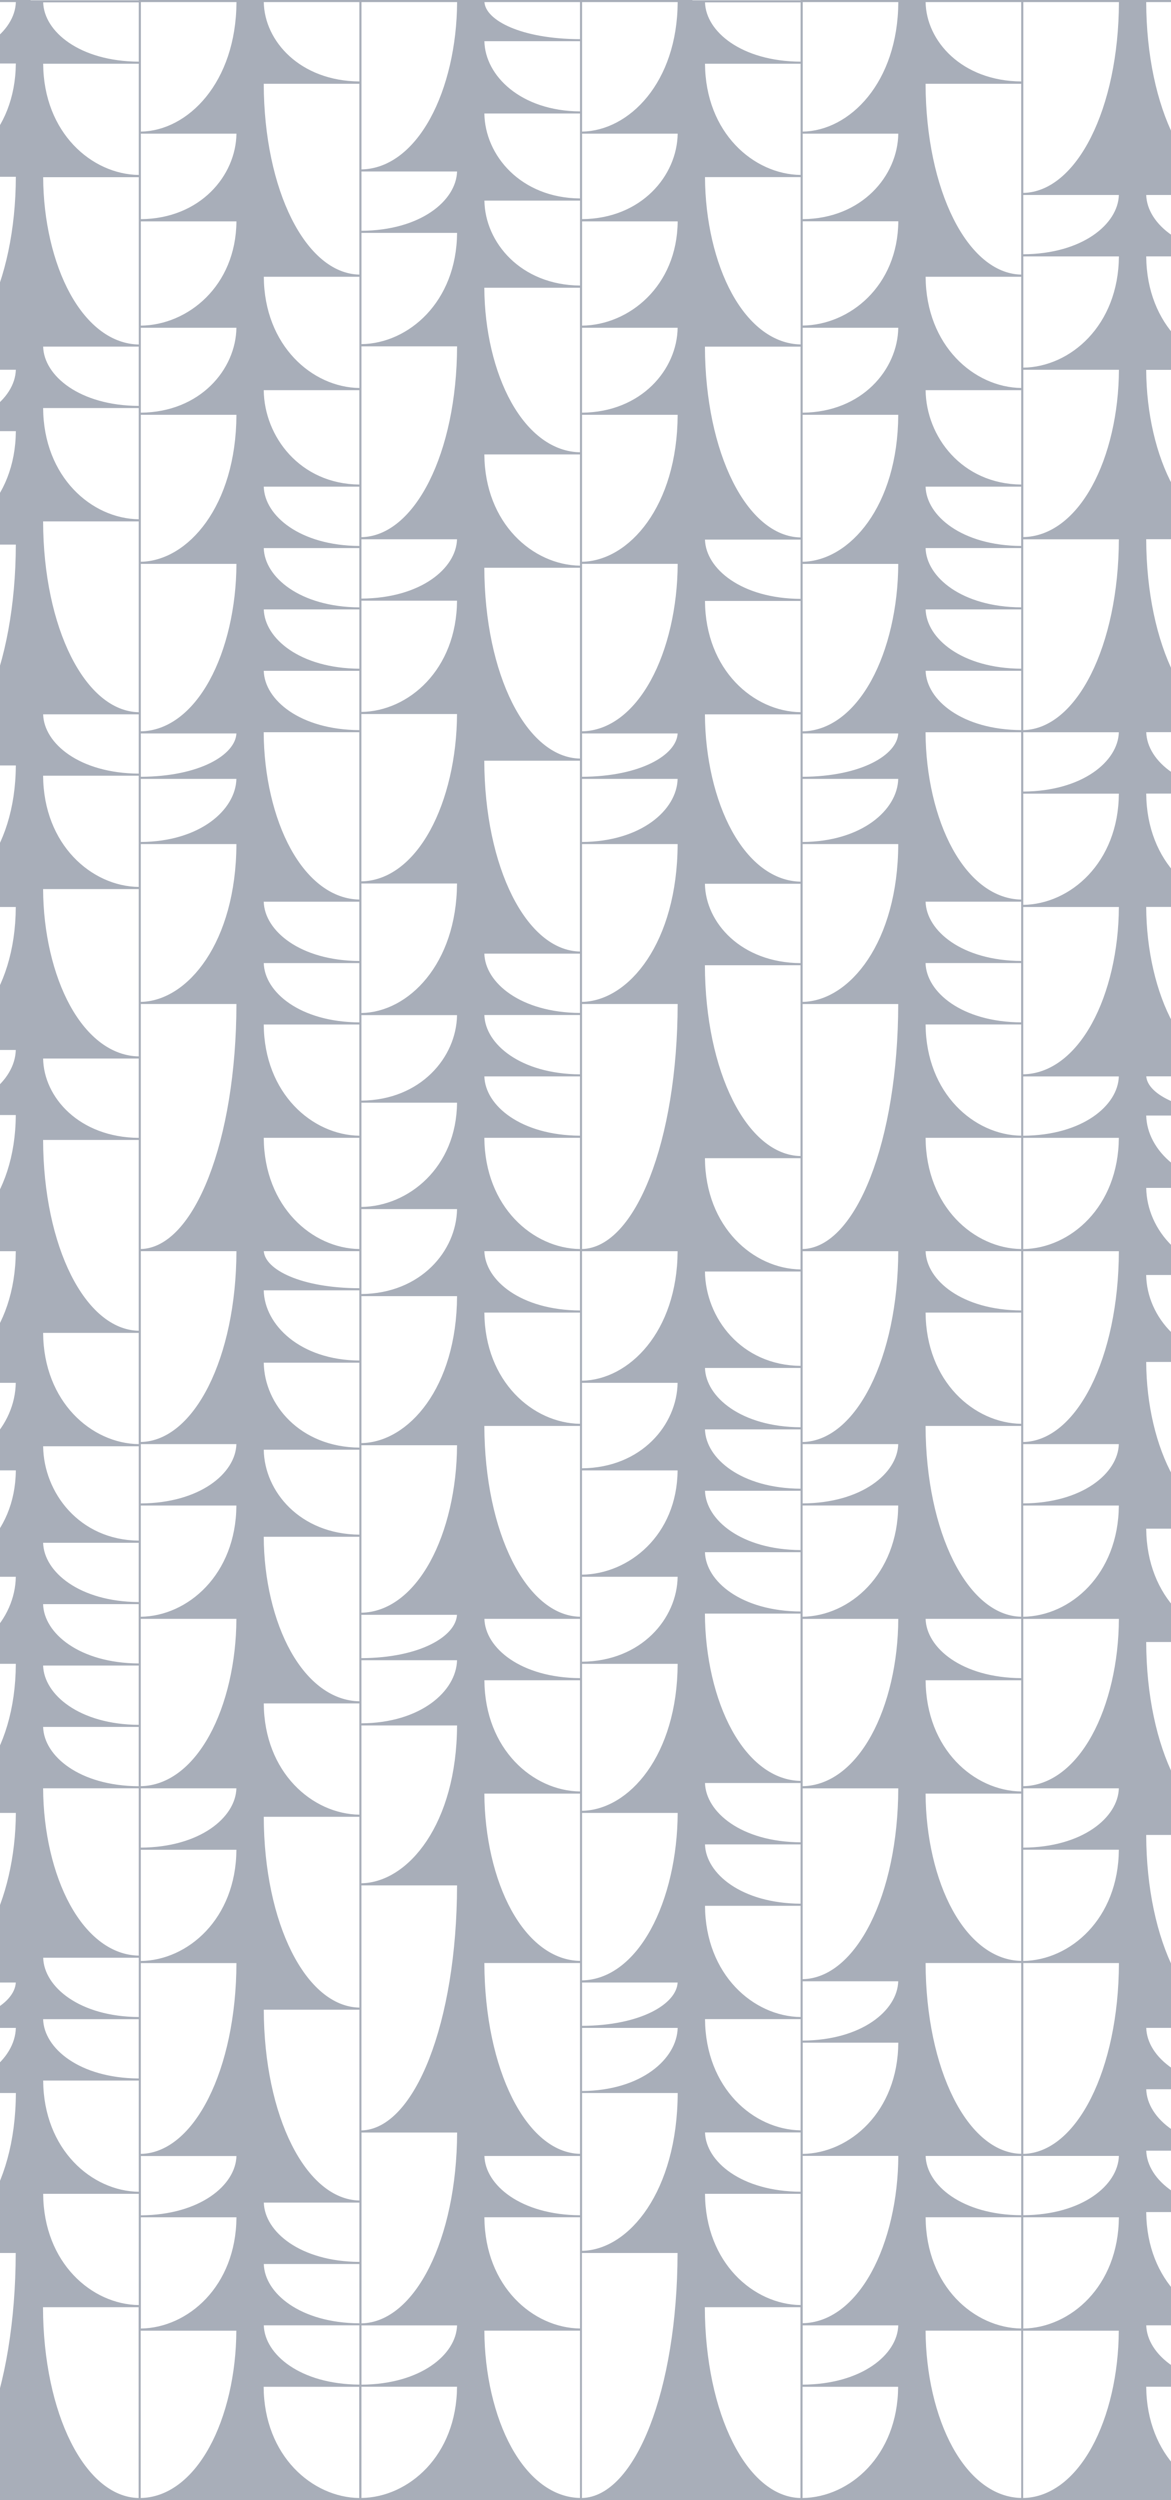 <svg width="750" height="1600" viewBox="0 0 750 1600" fill="none" xmlns="http://www.w3.org/2000/svg">
<path d="M875.418 0H512.781V0.175H443.475V0H88.904V0.175H19.598V0H-335V1600H938V0H875.418ZM936.658 25.056C899.025 24.922 876.29 13.039 875.458 1.329H936.658V25.056ZM936.658 71.329C898.69 71.06 875.887 48.475 875.431 26.399H936.658V71.329ZM936.658 127.028C898.623 126.706 875.807 99.366 875.431 72.672H936.658V127.028ZM936.658 182.74C898.623 182.418 875.807 155.079 875.431 128.384H936.658V182.74ZM936.658 289.398C919.68 289.102 904.099 277.796 892.704 257.439C881.806 237.969 875.525 211.274 875.418 184.096H936.658V289.398ZM936.658 361.949C906.581 361.559 875.74 335.012 875.431 290.767H936.658V361.949ZM936.658 485.418C902.367 484.733 875.592 431.398 875.418 363.305H936.658V485.418ZM936.658 608.888C902.367 608.203 875.592 554.867 875.418 486.774H936.658V608.888ZM936.658 648.177C898.757 647.949 875.968 628.895 875.445 610.23H936.658V648.177ZM936.658 687.468C898.757 687.239 875.968 668.185 875.445 649.52H936.658V687.468ZM936.658 726.758C898.757 726.529 875.968 707.475 875.445 688.81H936.658V726.758ZM936.658 799.295C906.581 798.906 875.74 772.359 875.431 728.114H936.658V799.295ZM936.658 922.764C902.367 922.08 875.592 868.744 875.418 800.651H936.658V922.764ZM936.658 962.054C898.757 961.826 875.968 942.772 875.445 924.107H936.658V962.054ZM936.658 1034.59C906.581 1034.2 875.74 1007.66 875.431 963.411H936.658V1034.59ZM936.658 1143.02C919.694 1142.73 904.099 1131.23 892.704 1110.54C881.806 1090.75 875.525 1063.58 875.418 1035.95H936.658V1143.02ZM936.658 1182.33C898.757 1182.1 875.968 1163.04 875.445 1144.38H936.658V1182.33ZM936.658 1254.86C906.581 1254.47 875.74 1227.93 875.431 1183.68H936.658V1254.86ZM936.658 1378.33C902.367 1377.65 875.592 1324.31 875.418 1256.22H936.658V1378.33ZM936.658 1417.62C898.757 1417.39 875.968 1398.34 875.445 1379.68H936.658V1417.62ZM936.658 1490.16C906.581 1489.77 875.74 1463.22 875.431 1418.98H936.658V1490.16ZM936.658 1598.59C919.694 1598.29 904.099 1586.8 892.704 1566.11C881.806 1546.32 875.525 1519.15 875.418 1491.52H936.658V1598.59ZM795.361 1598.59C765.285 1598.2 734.443 1571.65 734.134 1527.41H795.361V1598.59ZM654.064 1598.59C637.1 1598.29 621.505 1586.8 610.11 1566.11C599.212 1546.32 592.931 1519.15 592.824 1491.52H654.064V1598.59ZM371.471 1598.59C354.506 1598.29 338.911 1586.8 327.517 1566.11C316.619 1546.32 310.338 1519.15 310.23 1491.52H371.471V1598.59ZM-52.42 1598.59C-69.384 1598.29 -84.979 1586.8 -96.374 1566.11C-107.272 1546.32 -113.553 1519.15 -113.66 1491.52H-52.42V1598.59ZM-193.717 1598.59C-223.793 1598.2 -254.635 1571.65 -254.943 1527.41H-193.717V1598.59ZM-192.374 123.429V113.13H-131.134C-131.309 181.223 -158.097 234.558 -192.374 235.243V123.429ZM371.471 71.289C333.503 71.02 310.7 48.434 310.244 26.359H371.471V71.289ZM795.361 1512.8V1526.05C757.46 1525.82 734.671 1506.77 734.148 1488.11H795.361V1512.79V1512.8ZM654.064 1490.15C623.988 1489.76 593.146 1463.21 592.838 1418.97H654.064V1490.15ZM371.471 1441.78V1490.15C341.394 1489.76 310.552 1463.21 310.244 1418.97H371.471V1441.78ZM-52.42 1441.78V1490.15C-82.496 1489.76 -113.338 1463.21 -113.647 1418.97H-52.42V1441.78ZM-193.717 1512.8V1526.05C-231.618 1525.82 -254.407 1506.77 -254.93 1488.11H-193.717V1512.79V1512.8ZM230.174 1526.05C192.273 1525.82 169.484 1506.77 168.96 1488.11H230.174V1526.05ZM-193.703 235.283C-223.78 234.894 -254.621 208.347 -254.93 164.102H-193.703V235.283ZM655.406 175.784V164.102H716.633C716.325 208.361 685.47 234.894 655.406 235.283V175.784ZM654.064 1417.66C616.163 1417.43 593.374 1398.38 592.851 1379.72H654.064V1417.66ZM512.767 1379.72V1402.62C474.866 1402.4 452.078 1383.34 451.554 1364.68H512.767V1379.7V1379.72ZM795.361 1471.21V1486.82C765.285 1486.43 734.443 1459.88 734.134 1415.64H795.361V1471.23V1471.21ZM371.471 1339.47V1378.37C337.18 1377.69 310.405 1324.35 310.23 1256.26H371.471V1339.47ZM371.471 1417.68C333.57 1417.45 310.781 1398.39 310.257 1379.73H371.471V1417.68ZM230.174 1486.83C192.273 1486.6 169.484 1467.55 168.96 1448.88H230.174V1486.83ZM-52.42 1339.47V1378.37C-86.711 1377.69 -113.486 1324.35 -113.66 1256.26H-52.42V1339.47ZM-52.42 1417.68C-90.321 1417.45 -113.11 1398.39 -113.633 1379.73H-52.42V1417.68ZM-193.717 1471.23V1486.82C-210.681 1486.52 -226.276 1475.03 -237.671 1454.33C-248.568 1434.54 -254.849 1407.38 -254.957 1379.74H-193.717V1471.24V1471.23ZM655.406 248.322V236.64H716.647C716.553 264.274 710.272 291.439 699.36 311.232C687.966 331.924 672.384 343.418 655.406 343.714V248.322ZM796.703 1469.84V1379.72H857.943C857.702 1435.75 826.82 1469.36 796.703 1469.84ZM654.064 1378.36C619.774 1377.67 592.999 1324.34 592.824 1256.25H654.064V1378.36ZM-192.361 343.754V275.93H-131.134C-131.443 320.188 -162.298 346.721 -192.361 347.111V343.74V343.754ZM512.781 1307.18V1363.33C482.704 1362.94 451.863 1336.4 451.554 1292.15H512.781V1307.18ZM230.187 1364.69V1408.24C195.896 1407.55 169.121 1354.22 168.947 1286.12H230.187V1364.7V1364.69ZM230.187 1447.53C192.286 1447.3 169.497 1428.24 168.974 1409.58H230.187V1447.53ZM-51.078 275.93H10.149C9.84 320.188 -21.015 346.721 -51.078 347.111V275.93ZM795.361 383.03V467.196C761.07 466.512 734.295 413.176 734.121 345.083H795.361V383.03ZM795.361 506.5C757.46 506.272 734.671 487.217 734.148 468.553H795.361V506.5ZM795.361 579.037C765.285 578.648 734.443 552.101 734.134 507.856H795.361V579.037ZM795.361 618.341V687.468C778.397 687.172 762.802 675.678 751.407 654.985C740.509 635.193 734.228 608.028 734.121 580.394H795.361V618.341ZM795.361 690.878V712.551C757.729 712.417 734.993 700.533 734.161 688.824H795.361V690.865V690.878ZM795.361 758.837C757.393 758.568 734.591 735.982 734.134 713.907H795.361V758.837ZM795.361 799.335V814.549C757.326 814.227 734.51 786.888 734.134 760.193H795.361V799.335ZM795.361 912.505V976.906C778.383 976.61 762.802 965.304 751.407 944.947C740.509 925.477 734.228 898.782 734.121 871.604H795.361V912.505ZM795.361 1034.65V1049.47C765.285 1049.08 734.443 1022.53 734.134 978.289H795.361V1034.66V1034.65ZM795.361 1073.94V1172.94C761.07 1172.25 734.295 1118.92 734.121 1050.83H795.361V1073.94ZM795.361 1287.84V1296.41C761.07 1295.72 734.295 1242.39 734.121 1174.3H795.361V1287.84ZM795.361 1335.71C757.46 1335.48 734.671 1316.43 734.148 1297.76H795.361V1335.71ZM795.361 1375C757.46 1374.77 734.671 1355.72 734.148 1337.05H795.361V1375ZM795.361 1378.4V1414.29C757.46 1414.06 734.671 1395.01 734.148 1376.34H795.361V1378.39V1378.4ZM371.471 1254.9C354.506 1254.61 338.911 1243.11 327.517 1222.42C316.619 1202.63 310.338 1175.46 310.23 1147.83H371.471V1254.9ZM-52.42 1254.9C-82.496 1254.51 -113.338 1227.97 -113.647 1183.72H-52.42V1254.9ZM-192.374 1305.85V1289.17H-131.148C-131.403 1344.61 -162.285 1377.88 -192.374 1378.36V1305.84V1305.85ZM-192.374 1143.09V1075.26H-131.148C-131.456 1119.52 -162.311 1146.06 -192.374 1146.45V1143.08V1143.09ZM-192.374 962.108V912.519H-131.134C-131.309 980.612 -158.097 1033.95 -192.374 1034.63V962.108ZM-192.374 383.057V348.494H-131.134C-131.228 376.129 -137.509 403.293 -148.421 423.086C-159.815 443.778 -175.397 455.272 -192.374 455.568V383.057ZM654.064 1254.9C637.1 1254.61 621.505 1243.11 610.11 1222.42C599.212 1202.63 592.931 1175.46 592.824 1147.83H654.064V1254.9ZM-52.42 1160.17V1182.38C-90.321 1182.15 -113.11 1163.1 -113.633 1144.43H-52.42V1160.17ZM512.767 1267.91V1290.82C482.691 1290.43 451.849 1263.89 451.541 1219.64H512.767V1267.93V1267.91ZM230.174 1206.55V1284.79C195.883 1284.11 169.108 1230.77 168.934 1162.68H230.174V1206.56V1206.55ZM88.877 1256.27V1290.82C50.976 1290.59 28.187 1271.54 27.664 1252.88H88.877V1256.26V1256.27ZM654.064 427.947C616.163 427.719 593.374 408.664 592.851 390H654.064V427.947ZM654.064 467.237C616.163 467.008 593.374 447.954 592.851 429.29H654.064V467.237ZM371.471 1146.47C341.394 1146.08 310.552 1119.54 310.244 1075.29H371.471V1146.47ZM654.064 1146.47C623.988 1146.08 593.146 1119.54 592.838 1075.29H654.064V1146.47ZM371.471 1064.76V1073.94C333.57 1073.71 310.781 1054.65 310.257 1035.99H371.471V1064.75V1064.76ZM-52.42 1064.76V1143.08C-69.384 1142.78 -84.979 1131.29 -96.374 1110.59C-107.272 1090.8 -113.553 1063.64 -113.66 1036H-52.42V1064.76ZM372.799 360.848H434.04C433.946 388.509 427.665 415.687 416.753 435.507C405.359 456.212 389.777 467.72 372.799 468.016V360.848ZM512.754 455.769C482.677 455.38 451.836 428.833 451.527 384.588H512.754V455.769ZM512.754 1144.45V1179C474.853 1178.77 452.064 1159.71 451.541 1141.05H512.754V1144.43V1144.45ZM512.754 1218.29C474.853 1218.06 452.064 1199 451.541 1180.34H512.754V1218.29ZM230.16 1104.19V1161.31C200.084 1160.92 169.242 1134.37 168.934 1090.13H230.16V1104.19ZM88.864 1183.74V1251.52C71.899 1251.22 56.304 1239.73 44.91 1219.04C34.012 1199.24 27.731 1172.08 27.623 1144.45H88.864V1183.74ZM-51.091 489.863H10.136C9.881 545.306 -21.001 578.567 -51.091 579.051V489.863ZM230.16 427.947C192.259 427.719 169.47 408.664 168.947 390H230.16V427.947ZM654.051 1073.94C616.15 1073.71 593.361 1054.65 592.838 1035.99H654.051V1073.94ZM371.457 1009.07V1034.65C337.166 1033.96 310.391 980.625 310.217 912.532H371.457V1009.08V1009.07ZM372.799 469.385H434.013C433.288 483.055 410.539 496.939 372.799 497.114V469.385ZM230.16 1062.48V1088.76C213.183 1088.46 197.601 1077.16 186.206 1056.82C175.309 1037.34 169.028 1010.65 168.92 983.472H230.16V1062.49V1062.48ZM-51.091 962.122V940.986H10.136C9.8 982.465 -21.028 1007.35 -51.091 1007.71V962.108V962.122ZM90.206 469.385H151.419C150.694 483.055 127.946 496.939 90.206 497.114V469.385ZM654.051 687.521V726.798C623.974 726.408 593.133 699.861 592.824 655.617H654.051V687.535V687.521ZM654.051 799.335C623.974 798.946 593.133 772.399 592.824 728.154H654.051V799.335ZM654.051 838.639C616.15 838.41 593.361 819.356 592.838 800.691H654.051V838.639ZM654.051 911.176C623.974 910.787 593.133 884.24 592.824 839.995H654.051V911.176ZM654.051 922.832V1034.65C619.76 1033.96 592.985 980.625 592.811 912.532H654.051V922.832ZM371.457 911.176C341.381 910.787 310.539 884.24 310.23 839.995H371.457V911.176ZM512.754 963.464V991.985C474.853 991.757 452.064 972.703 451.541 954.038H512.754V963.464ZM230.16 982.116C192.125 981.793 169.309 954.454 168.934 927.76H230.16V982.116ZM514.083 962.122V924.174H575.296C574.759 942.839 551.97 961.893 514.083 962.122ZM230.16 924.886V926.417C192.125 926.094 169.309 898.755 168.934 872.061H230.16V924.886ZM88.864 963.464V985.943C50.801 985.593 27.972 955.193 27.637 925.557H88.864V963.464ZM372.786 642.524H434.026C433.892 729.953 407.09 798.462 372.786 799.335V642.524ZM512.741 874.102C474.679 873.753 451.849 843.352 451.514 813.716H512.741V874.102ZM512.741 913.392C474.84 913.163 452.051 894.109 451.527 875.445H512.741V913.392ZM90.192 642.524H151.433C151.298 729.953 124.496 798.462 90.192 799.335V642.524ZM371.444 799.335C341.367 798.946 310.526 772.399 310.217 728.154H371.444V799.335ZM230.147 829.454V870.691C192.179 870.422 169.376 847.837 168.92 825.761H230.147V829.454ZM88.85 924.161V924.188C58.774 923.798 27.932 897.251 27.623 853.007H88.85V924.161ZM371.444 726.798C333.543 726.57 310.754 707.515 310.23 688.851H371.444V726.798ZM88.85 729.524V851.637C54.559 850.952 27.784 797.616 27.61 729.524H88.85ZM231.489 705.676H292.716C292.38 747.155 261.552 772.036 231.489 772.399V705.676ZM230.147 772.426V799.335C200.07 798.946 169.229 772.399 168.92 728.154H230.147V772.426ZM230.147 824.419C192.514 824.284 169.779 812.401 168.947 800.691H230.147V824.419ZM90.192 851.677V800.705H151.433C151.258 868.798 124.47 922.133 90.192 922.818V851.677ZM231.489 825.775V773.782H292.716C292.34 800.463 269.524 827.802 231.489 828.125V825.775ZM371.444 687.535C333.543 687.306 310.754 668.252 310.23 649.587H371.444V687.535ZM230.147 704.36V726.811C200.07 726.422 169.229 699.875 168.92 655.63H230.147V704.36ZM88.85 728.194C50.842 727.899 28.026 702.359 27.623 677.41H88.85V728.194ZM231.489 704.346V649.641H292.716C292.34 676.497 269.524 704.024 231.489 704.346ZM90.192 924.228V924.188H151.406C150.869 942.853 128.08 961.907 90.192 962.135V924.241V924.228ZM231.489 872.061V829.481H292.729C292.488 887.946 261.606 923.02 231.489 923.53V872.061ZM310.23 800.705H371.444V838.652C333.543 838.424 310.754 819.37 310.23 800.705ZM512.741 914.761V952.709C474.84 952.48 452.051 933.426 451.527 914.761H512.741ZM230.147 648.312V654.287C192.246 654.059 169.457 635.005 168.934 616.34H230.147V648.312ZM88.85 641.208V676.054C71.886 675.758 56.291 664.264 44.896 643.572C33.998 623.779 27.717 596.614 27.61 568.98H88.85V641.208ZM372.772 838.666V800.718H433.999C433.731 852.241 402.862 883.139 372.772 883.595V838.666ZM514.069 922.832V800.718H575.31C575.135 868.811 548.347 922.147 514.069 922.832ZM371.43 641.208V648.245C333.529 648.016 310.74 628.962 310.217 610.297H371.43V641.195V641.208ZM230.134 614.997C192.233 614.769 169.444 595.715 168.92 577.05H230.134V614.997ZM90.179 538.834V498.47H151.406C150.909 518.316 128.107 538.593 90.179 538.834ZM90.179 540.177H151.419C151.204 602.966 120.296 640.618 90.179 641.168V540.177ZM512.727 799.376V812.387C482.651 811.998 451.809 785.451 451.5 741.206H512.727V799.389V799.376ZM372.772 538.834V498.47H433.999C433.503 518.316 410.7 538.593 372.772 538.834ZM372.772 540.177H434.013C433.798 602.966 402.889 640.618 372.772 641.168V540.177ZM231.476 648.285V565.408H292.703C292.434 616.931 261.566 647.828 231.476 648.285ZM-51.118 671.931H10.109C9.612 691.738 -13.19 711.987 -51.118 712.215V671.931ZM-51.118 726.838V713.571H10.109C9.854 766.907 -21.028 798.892 -51.118 799.362V726.838ZM-51.118 800.718H10.109C9.84 852.241 -21.028 883.139 -51.118 883.595V800.718ZM88.837 987.312V1025.26C50.936 1025.03 28.147 1005.98 27.623 987.312H88.837ZM90.179 1025.26V963.478H151.406C151.097 1007.74 120.242 1034.27 90.179 1034.66V1025.26ZM231.476 982.142V924.899H292.716C292.622 952.561 286.341 979.739 275.43 999.558C264.035 1020.26 248.453 1031.77 231.476 1032.07V982.142ZM512.727 993.341V1031.29C474.826 1031.06 452.037 1012.01 451.514 993.341H512.727ZM230.134 564.065V575.68C213.169 575.385 197.574 563.891 186.18 543.198C175.282 523.406 169.001 496.241 168.893 468.606H230.134V564.065ZM88.837 497.127V567.61C58.76 567.221 27.919 540.674 27.61 496.429H88.837V497.127ZM-52.46 688.878V726.825C-90.361 726.596 -113.15 707.542 -113.673 688.878H-52.46ZM231.462 1033.42H292.676C291.951 1047.09 269.202 1060.98 231.462 1061.15V1033.42ZM372.759 911.203V884.951H433.986C433.61 911.807 410.794 939.334 372.759 939.657V911.216V911.203ZM514.056 1031.29V963.464H575.283C574.974 1007.72 544.119 1034.26 514.056 1034.65V1031.28V1031.29ZM575.296 642.538C575.162 729.967 548.36 798.476 514.056 799.349V642.538H575.296ZM512.714 641.195V739.836C478.423 739.151 451.648 685.816 451.474 617.723H512.714V641.208V641.195ZM371.417 497.127V608.941C337.126 608.256 310.351 554.921 310.177 486.828H371.417V497.127ZM-51.131 670.562V580.434H10.109C9.867 636.468 -21.015 670.078 -51.131 670.562ZM-52.474 580.434V687.508C-69.438 687.212 -85.033 675.718 -96.427 655.026C-107.325 635.233 -113.606 608.068 -113.714 580.434H-52.474ZM-52.474 728.167V799.349C-82.55 798.959 -113.392 772.412 -113.7 728.167H-52.474ZM-52.474 800.705V922.818C-86.764 922.133 -113.539 868.798 -113.714 800.705H-52.474ZM-51.131 922.845V884.951H10.095C9.72 911.807 -13.096 939.334 -51.131 939.657V922.858V922.845ZM88.823 1026.59V1064.54C50.922 1064.31 28.133 1045.25 27.61 1026.59H88.823ZM90.165 1103.83V1036H151.406C151.312 1063.64 145.031 1090.8 134.119 1110.59C122.725 1131.29 107.143 1142.78 90.165 1143.08V1103.81V1103.83ZM372.759 941H433.986C433.65 982.478 402.822 1007.36 372.759 1007.72V941ZM654.011 654.274C616.11 654.046 593.321 634.991 592.797 616.327H654.011V654.274ZM512.714 616.367C474.705 616.071 451.89 590.532 451.487 565.583H512.714V616.367ZM275.416 531.556C264.022 552.249 248.44 563.743 231.462 564.038V456.964H292.703C292.609 484.599 286.328 511.764 275.416 531.556ZM88.837 1065.88V1103.83C50.936 1103.6 28.147 1084.54 27.623 1065.88H88.837ZM88.837 1105.17V1143.12C50.936 1142.89 28.147 1123.83 27.623 1105.17H88.837ZM512.727 1032.63V1139.71C495.763 1139.41 480.168 1127.92 468.773 1107.22C457.875 1087.43 451.594 1060.27 451.487 1032.63H512.727ZM655.366 1034.66V963.478H716.593C716.284 1007.74 685.429 1034.27 655.366 1034.66ZM655.366 962.122V924.174H716.58C716.043 942.839 693.254 961.893 655.366 962.122ZM655.366 922.832V800.718H716.606C716.432 868.811 689.643 922.147 655.366 922.832ZM655.366 799.362V728.181H716.593C716.284 772.439 685.429 798.973 655.366 799.362ZM655.366 726.825V688.878H716.58C716.043 707.542 693.254 726.596 655.366 726.825ZM716.606 580.434C716.512 608.068 710.231 635.233 699.32 655.026C687.926 675.718 672.344 687.212 655.366 687.508V580.434H716.606ZM575.296 498.47C574.8 518.316 551.997 538.593 514.069 538.834V498.47H575.296ZM514.069 540.177H575.31C575.095 602.966 544.186 640.618 514.069 641.168V540.177ZM230.147 455.622V467.25C192.246 467.022 169.457 447.968 168.934 429.303H230.147V455.608V455.622ZM88.85 468.069V495.086C50.949 494.858 28.16 475.804 27.637 457.139H88.85V468.056V468.069ZM-52.447 579.078C-82.523 578.688 -113.365 552.141 -113.673 507.896H-52.447V579.078ZM-52.447 924.188V962.135C-90.348 961.907 -113.137 942.853 -113.66 924.188H-52.447ZM-52.447 963.478V1034.66C-82.523 1034.27 -113.365 1007.72 -113.673 963.478H-52.447ZM90.192 1144.46H151.406C150.869 1163.12 128.08 1182.18 90.192 1182.41V1144.46ZM231.489 1090.14V1062.49H292.716C292.219 1082.34 269.417 1102.62 231.489 1102.86V1090.14ZM514.083 1139.73V1036.02H575.323C575.229 1063.65 568.948 1090.81 558.037 1110.61C546.642 1131.3 531.06 1142.79 514.083 1143.09V1139.73ZM655.38 1073.96V1036.02H716.62C716.526 1063.65 710.245 1090.81 699.333 1110.61C687.939 1131.3 672.357 1142.79 655.38 1143.09V1073.96ZM654.037 579.091V614.984C616.136 614.755 593.347 595.701 592.824 577.037H654.037V579.091ZM514.083 497.114V469.385H575.296C574.571 483.055 551.823 496.939 514.083 497.114ZM371.444 468.056V485.458C337.153 484.774 310.378 431.438 310.204 363.345H371.444V468.056ZM134.146 435.52C122.752 456.226 107.17 467.734 90.192 468.029V360.861H151.433C151.339 388.522 145.058 415.701 134.146 435.52ZM-51.105 1036.02V1009.09H10.122C9.747 1035.77 -13.069 1063.11 -51.105 1063.43V1036.02ZM372.786 1036.02V1009.09H434.013C433.637 1035.77 410.821 1063.11 372.786 1063.43V1036.02ZM716.606 507.896C716.298 552.155 685.443 578.688 655.38 579.078V507.896H716.606ZM512.741 468.069V564.226C495.776 563.931 480.181 552.437 468.787 531.744C457.889 511.952 451.608 484.787 451.5 457.152H512.741V468.069ZM231.489 455.608V384.427H292.716C292.407 428.685 261.552 455.219 231.489 455.608ZM88.85 359.532V455.796C54.559 455.111 27.784 401.776 27.61 333.683H88.85V359.545V359.532ZM654.037 506.567V575.694C637.073 575.398 621.478 563.904 610.083 543.212C599.186 523.419 592.905 496.254 592.797 468.62H654.037V506.567ZM230.147 383.098V388.697C192.246 388.469 169.457 369.415 168.934 350.75H230.147V383.098ZM-52.447 488.56V506.567C-90.348 506.339 -113.137 487.285 -113.66 468.62H-52.447V488.56ZM90.192 1251.59V1183.78H151.419C151.11 1228.03 120.255 1254.57 90.192 1254.96V1251.59ZM231.489 1162.71V1104.23H292.729C292.515 1167 261.606 1204.67 231.489 1205.22V1162.71ZM514.083 1218.34V1144.49H575.323C575.149 1212.58 548.36 1265.91 514.083 1266.6V1218.34ZM655.38 1146.53V1144.47H716.593C716.056 1163.14 693.267 1182.19 655.38 1182.42V1146.53ZM716.593 468.62C716.056 487.285 693.267 506.339 655.38 506.567V468.62H716.593ZM575.31 360.874C575.216 388.536 568.935 415.714 558.023 435.534C546.629 456.239 531.047 467.747 514.069 468.042V360.874H575.31ZM512.741 359.532V383.259C474.84 383.03 452.051 363.976 451.527 345.312H512.741V359.532ZM371.444 359.532V362.002C341.367 361.613 310.526 335.066 310.217 290.821H371.444V359.532ZM90.192 359.505V265.456H151.433C151.191 323.921 120.309 358.995 90.192 359.505ZM-51.105 348.521H10.136C9.988 426.591 -16.8 487.741 -51.105 488.533V348.521ZM-51.105 1144.46V1064.78H10.136C9.894 1123.24 -20.988 1158.32 -51.105 1158.83V1144.46ZM372.786 1146.51V1064.79H434.026C433.785 1123.26 402.903 1158.33 372.786 1158.84V1146.51ZM654.037 388.684C616.136 388.455 593.347 369.401 592.824 350.736H654.037V388.684ZM372.786 265.456H434.026C433.785 323.921 402.903 358.995 372.786 359.505V265.456ZM231.489 383.071V345.124H292.703C292.166 363.788 269.377 382.842 231.489 383.071ZM88.85 264.113V332.313C58.774 331.924 27.932 305.377 27.623 261.132H88.85V264.113ZM-131.161 456.964C-131.336 525.057 -158.124 578.393 -192.401 579.078V456.964H-131.161ZM-131.161 619.724C-131.47 663.982 -162.325 690.516 -192.388 690.905V619.724H-131.161ZM-131.161 692.261C-131.255 719.896 -137.536 747.061 -148.447 766.853C-159.842 787.546 -175.424 799.04 -192.401 799.335V692.261H-131.161ZM-131.175 800.705C-131.711 819.37 -154.5 838.424 -192.388 838.652V800.705H-131.175ZM-131.175 839.995C-131.483 884.253 -162.338 910.787 -192.401 911.176V839.995H-131.175ZM27.623 1292.19H88.837V1330.14C50.936 1329.91 28.147 1310.86 27.623 1292.19ZM655.366 1183.75H716.593C716.284 1228.01 685.429 1254.54 655.366 1254.93V1183.75ZM655.366 467.25V345.137H716.606C716.432 413.23 689.643 466.565 655.366 467.25ZM575.31 265.456C575.068 323.921 544.186 358.995 514.069 359.505V265.456H575.31ZM372.786 264.1V209.757H434.013C433.637 236.438 410.821 263.777 372.786 264.1ZM230.147 343.794V349.394C192.246 349.165 169.457 330.111 168.934 311.446H230.147V343.794ZM88.85 259.776C50.949 259.548 28.16 240.493 27.637 221.829H88.85V259.776ZM-52.447 347.178V467.25C-86.737 466.565 -113.512 413.23 -113.687 345.137H-52.447V347.191V347.178ZM-131.188 580.434C-131.725 599.099 -154.514 618.153 -192.401 618.381V580.434H-131.188ZM-131.188 1036.02C-131.725 1054.68 -154.514 1073.73 -192.401 1073.96V1036.02H-131.188ZM-192.401 1266.6V1147.84H-131.161C-131.309 1225.91 -158.097 1287.06 -192.401 1287.86V1266.6ZM90.192 1330.15V1256.3H151.433C151.258 1324.39 124.47 1377.73 90.192 1378.41V1330.15ZM231.489 1286.16V1206.58H292.729C292.595 1294.01 265.793 1362.51 231.489 1363.39V1286.16ZM514.083 1290.86V1267.94H575.296C574.759 1286.61 551.97 1305.66 514.083 1305.89V1290.88V1290.86ZM795.334 838.666V870.302C757.299 869.979 734.483 842.64 734.107 815.946H795.334V838.666ZM654.037 343.794V349.394C616.136 349.165 593.347 330.111 592.824 311.446H654.037V343.794ZM512.741 264.113V343.955C478.45 343.271 451.675 289.935 451.5 221.842H512.741V264.113ZM371.444 208.414V289.438C354.466 289.143 338.884 277.836 327.49 257.48C316.592 238.009 310.311 211.315 310.204 184.137H371.444V208.414ZM230.147 310.09C192.085 309.741 169.256 279.34 168.92 249.705H230.147V310.09ZM90.192 209.757H151.419C151.043 236.438 128.228 263.777 90.192 264.1V209.757ZM-193.73 455.608C-223.807 455.219 -254.648 428.672 -254.957 384.427H-193.73V455.608ZM-193.73 456.964V579.078C-228.021 578.393 -254.796 525.057 -254.97 456.964H-193.73ZM-193.73 619.724V690.905C-223.807 690.516 -254.648 663.969 -254.957 619.724H-193.73ZM-193.73 692.261V799.335C-210.694 799.04 -226.289 787.546 -237.684 766.853C-248.582 747.061 -254.863 719.896 -254.97 692.261H-193.73ZM-193.73 800.705V922.818C-228.021 922.133 -254.796 868.798 -254.97 800.705H-193.73ZM-193.73 1144.46V1266.57C-228.021 1265.89 -254.796 1212.55 -254.97 1144.46H-193.73ZM-51.091 1254.96V1160.2H10.149C10.055 1187.86 3.774 1215.04 -7.137 1234.86C-18.532 1255.56 -34.114 1267.07 -51.091 1267.36V1254.96ZM10.122 1268.73C9.398 1282.4 -13.351 1296.29 -51.091 1296.46V1268.73H10.122ZM372.799 1254.96V1160.2H434.04C433.946 1187.86 427.665 1215.04 416.753 1234.86C405.359 1255.56 389.777 1267.07 372.799 1267.36V1254.96ZM434.013 1268.73C433.288 1282.4 410.539 1296.29 372.799 1296.46V1268.73H434.013ZM796.69 911.19V840.008H857.917C857.608 884.267 826.753 910.8 796.69 911.19ZM796.69 455.608V384.427H857.917C857.608 428.685 826.753 455.219 796.69 455.608ZM514.096 209.757H575.323C574.947 236.438 552.131 263.777 514.096 264.1V209.757ZM231.503 221.654H292.743C292.568 289.747 265.78 343.083 231.503 343.767V221.654ZM90.206 208.401V141.678H151.433C151.097 183.156 120.269 208.038 90.206 208.401ZM-193.717 345.124V383.071C-231.618 382.842 -254.407 363.788 -254.93 345.124H-193.717ZM-193.717 580.434V618.381C-231.618 618.153 -254.407 599.099 -254.93 580.434H-193.717ZM-193.717 924.188V962.135C-231.618 961.907 -254.407 942.853 -254.93 924.188H-193.717ZM-193.717 963.478V1034.66C-223.793 1034.27 -254.635 1007.72 -254.943 963.478H-193.717ZM-193.717 1036.02V1143.09C-210.681 1142.79 -226.276 1131.3 -237.671 1110.61C-248.568 1090.81 -254.849 1063.65 -254.957 1036.02H-193.717ZM-193.717 1267.93V1305.88C-231.618 1305.65 -254.407 1286.59 -254.93 1267.93H-193.717ZM-193.717 1307.22V1378.4C-223.793 1378.01 -254.635 1351.46 -254.943 1307.22H-193.717ZM-192.374 1379.76H-131.134C-131.376 1435.79 -162.258 1469.4 -192.374 1469.88V1379.76ZM-51.078 1297.79H10.149C9.653 1317.64 -13.15 1337.91 -51.078 1338.16V1297.79ZM27.65 1331.47H88.877V1402.65C58.8 1402.26 27.959 1375.71 27.65 1331.47ZM372.813 1297.79H434.04C433.543 1317.64 410.741 1337.91 372.813 1338.16V1297.79ZM655.406 1256.29H716.647C716.472 1324.38 689.684 1377.71 655.406 1378.4V1256.29ZM796.703 1378.4V1289.21H857.93C857.675 1344.66 826.793 1377.92 796.703 1378.4ZM796.703 1287.86V1147.84H857.943C857.796 1225.91 831.007 1287.06 796.703 1287.86ZM796.703 1146.49V1075.31H857.93C857.621 1119.56 826.766 1146.1 796.703 1146.49ZM796.703 1073.95V1036H857.917C857.38 1054.67 834.591 1073.72 796.703 1073.95ZM796.703 1034.66V912.546H857.943C857.769 980.639 830.981 1033.97 796.703 1034.66ZM796.703 838.652V800.705H857.917C857.38 819.37 834.591 838.424 796.703 838.652ZM840.657 766.853C829.263 787.546 813.681 799.04 796.703 799.335V692.261H857.943C857.849 719.896 851.568 747.061 840.657 766.853ZM796.703 690.905V619.724H857.93C857.621 663.982 826.766 690.516 796.703 690.905ZM796.703 618.368V580.42H857.917C857.38 599.085 834.591 618.139 796.703 618.368ZM796.703 579.078V456.964H857.943C857.769 525.057 830.981 578.393 796.703 579.078ZM796.703 383.071V345.124H857.917C857.38 363.788 834.591 382.842 796.703 383.071ZM795.361 343.767C778.397 343.472 762.802 331.978 751.407 311.285C740.509 291.493 734.228 264.328 734.121 236.693H795.361V343.767ZM654.064 310.09C616.002 309.741 593.173 279.34 592.838 249.705H654.064V310.09ZM372.813 208.401V141.678H434.04C433.704 183.156 402.876 208.038 372.813 208.401ZM88.89 140.335V220.472C71.926 220.177 56.331 208.683 44.937 187.99C34.039 168.198 27.758 141.033 27.65 113.398H88.89V140.335ZM-52.406 274.641V343.767C-69.371 343.472 -84.966 331.978 -96.36 311.285C-107.258 291.493 -113.539 264.328 -113.647 236.693H-52.406V274.641ZM90.233 1402.69V1379.77H151.446C150.909 1398.43 128.12 1417.49 90.233 1417.72V1402.7V1402.69ZM231.529 1448.92V1364.74H292.77C292.595 1432.84 265.807 1486.17 231.529 1486.86V1448.92ZM514.123 1363.4V1307.23H575.35C575.041 1351.49 544.186 1378.02 514.123 1378.41V1363.4ZM857.943 236.64C857.849 264.274 851.568 291.439 840.657 311.232C829.263 331.924 813.681 343.418 796.703 343.714V236.64H857.943ZM575.35 141.624C575.014 183.103 544.186 207.985 514.123 208.347V141.624H575.35ZM512.781 140.281V220.419C495.817 220.123 480.221 208.629 468.827 187.937C457.929 168.144 451.648 140.979 451.541 113.345H512.781V140.281ZM371.484 140.281V182.74C333.449 182.418 310.633 155.079 310.257 128.384H371.484V140.281ZM230.187 220.271V248.308C200.111 247.919 169.269 221.372 168.96 177.127H230.187V220.284V220.271ZM-51.064 274.573V236.626H10.149C9.612 255.291 -13.177 274.345 -51.064 274.573ZM-192.361 274.573V236.626H-131.148C-131.685 255.291 -154.473 274.345 -192.361 274.573ZM-193.703 274.573V343.7C-210.667 343.405 -226.263 331.911 -237.657 311.218C-248.555 291.425 -254.836 264.261 -254.943 236.626H-193.703V274.573ZM655.406 1379.7H716.62C716.083 1398.37 693.294 1417.42 655.406 1417.65V1379.7ZM795.361 235.27C765.285 234.881 734.443 208.334 734.134 164.089H795.361V235.27ZM654.064 235.283V248.295C623.988 247.906 593.146 221.359 592.838 177.114H654.064V235.297V235.283ZM231.516 149.05H292.743C292.434 193.308 261.579 219.841 231.516 220.231V149.05ZM90.219 140.254V85.549H151.446C151.07 112.405 128.254 139.932 90.219 140.254ZM-52.42 235.27C-82.496 234.881 -113.338 208.334 -113.647 164.089H-52.42V235.27ZM-192.374 1488.15V1471.19H-131.148C-131.644 1490.99 -154.447 1511.24 -192.374 1511.47V1488.13V1488.15ZM-51.078 1418.99V1339.45H10.163C9.948 1402.23 -20.961 1439.89 -51.078 1440.44V1418.99ZM27.65 1403.97H88.877V1475.15C58.8 1474.76 27.959 1448.21 27.65 1403.97ZM231.516 1488.15H292.729C292.193 1506.81 269.404 1525.86 231.516 1526.09V1488.15ZM372.813 1418.99V1339.45H434.053C433.838 1402.23 402.93 1439.89 372.813 1440.44V1418.99ZM451.541 1403.97H512.767V1475.15C482.691 1474.76 451.849 1448.21 451.541 1403.97ZM796.703 1488.15V1471.19H857.93C857.433 1490.99 834.631 1511.24 796.703 1511.47V1488.13V1488.15ZM857.93 164.075C857.621 208.334 826.766 234.867 796.703 235.257V164.075H857.93ZM575.336 85.549C574.961 112.405 552.145 139.932 514.11 140.254V85.549H575.336ZM512.767 84.206V111.962C482.691 111.572 451.849 85.025 451.541 40.781H512.767V84.206ZM372.813 140.241V85.536H434.04C433.664 112.391 410.848 139.919 372.813 140.241ZM231.516 147.693V109.746H292.729C292.193 128.411 269.404 147.465 231.516 147.693ZM88.877 84.206V111.962C58.8 111.572 27.959 85.025 27.65 40.781H88.877V84.206ZM-52.42 162.719C-90.321 162.491 -113.11 143.437 -113.633 124.772H-52.42V162.719ZM90.219 1475.15V1418.98H151.446C151.137 1463.24 120.282 1489.77 90.219 1490.16V1475.15ZM514.11 1475.15V1379.69H575.35C575.256 1407.32 568.975 1434.49 558.063 1454.28C546.669 1474.97 531.087 1486.47 514.11 1486.76V1475.15ZM575.323 1488.13C574.786 1506.8 551.997 1525.85 514.11 1526.08V1488.13H575.323ZM655.393 1418.98H716.62C716.311 1463.24 685.456 1489.77 655.393 1490.16V1418.98ZM795.348 162.719C757.447 162.491 734.658 143.437 734.134 124.772H795.348V162.719ZM716.606 124.772C716.07 143.437 693.281 162.491 655.393 162.719V124.772H716.606ZM654.051 123.429V175.731C619.76 175.046 592.985 121.71 592.811 53.618H654.051V123.443V123.429ZM371.457 84.193V127.001C333.422 126.679 310.606 99.34 310.23 72.645H371.457V84.193ZM230.16 108.403V175.731C195.87 175.046 169.095 121.71 168.92 53.618H230.16V108.417V108.403ZM10.136 40.593C9.827 84.851 -21.028 111.384 -51.091 111.774V40.633H10.136V40.593ZM-51.091 113.13H10.149C9.975 181.223 -16.814 234.558 -51.091 235.243V113.13ZM-131.161 40.593C-131.47 84.851 -162.325 111.384 -192.388 111.774V40.633H-131.161V40.593ZM-193.73 162.719C-231.631 162.491 -254.42 143.437 -254.943 124.772H-193.73V162.719ZM231.489 1527.42H292.716C292.407 1571.68 261.552 1598.21 231.489 1598.6V1527.42ZM857.93 124.812C857.393 143.477 834.604 162.531 796.717 162.759V124.812H857.93ZM514.123 84.22V1.343H575.35C575.081 52.866 544.213 83.763 514.123 84.22ZM90.233 84.22V1.343H151.459C151.191 52.866 120.323 83.763 90.233 84.22ZM-272.431 40.633C-272.74 84.891 -303.595 111.425 -333.658 111.814V40.633H-272.431ZM-272.431 113.17C-272.606 181.263 -299.394 234.599 -333.671 235.283V113.17H-272.431ZM-272.458 236.64C-272.995 255.304 -295.784 274.359 -333.671 274.587V236.64H-272.458ZM-272.458 275.93C-272.767 320.188 -303.622 346.721 -333.685 347.111V275.93H-272.458ZM-272.458 348.467C-272.606 426.537 -299.394 487.687 -333.698 488.48V348.467H-272.458ZM-272.458 489.836C-272.713 545.28 -303.595 578.541 -333.685 579.024V489.836H-272.458ZM-272.458 580.394C-272.699 636.428 -303.581 670.038 -333.685 670.522V580.394H-272.458ZM-272.458 671.891C-272.954 691.697 -295.757 711.947 -333.685 712.175V671.891H-272.458ZM-272.458 713.531C-272.713 766.867 -303.595 798.852 -333.685 799.322V713.531H-272.458ZM-272.471 800.678C-273.008 819.343 -295.797 838.397 -333.685 838.625V800.678H-272.471ZM-272.471 839.968C-272.78 884.226 -303.635 910.76 -333.698 911.149V839.968H-272.471ZM-272.471 912.505C-272.646 980.598 -299.434 1033.93 -333.712 1034.62V912.505H-272.471ZM-272.498 1035.97C-273.035 1054.64 -295.824 1073.69 -333.712 1073.92V1035.97H-272.498ZM-272.498 1075.26C-272.807 1119.52 -303.662 1146.06 -333.725 1146.45V1075.26H-272.498ZM-272.498 1147.8C-272.592 1175.44 -278.873 1202.6 -289.784 1222.39C-301.179 1243.09 -316.761 1254.58 -333.738 1254.88V1147.8H-272.498ZM-272.498 1256.25C-272.673 1324.34 -299.461 1377.67 -333.738 1378.36V1256.25H-272.498ZM-272.525 1379.72C-273.062 1398.38 -295.851 1417.43 -333.738 1417.66V1379.72H-272.525ZM-272.525 1419.01C-272.834 1463.26 -303.689 1489.8 -333.752 1490.19V1419.01H-272.525ZM-272.525 1491.54C-272.619 1519.18 -278.9 1546.34 -289.811 1566.13C-301.206 1586.83 -316.788 1598.32 -333.765 1598.62V1491.54H-272.525ZM-192.468 1527.45V1512.84H-131.242C-131.497 1566.18 -162.378 1598.16 -192.468 1598.63V1527.45ZM-51.172 1491.54V1441.82H10.069C9.934 1529.25 -16.867 1597.76 -51.172 1598.63V1491.54ZM88.783 1598.63C54.492 1597.95 27.717 1544.61 27.543 1476.52H88.783V1598.63ZM90.125 1491.54H151.365C151.272 1519.18 144.99 1546.34 134.079 1566.13C122.685 1586.83 107.103 1598.32 90.125 1598.62V1491.54ZM168.853 1527.45H230.08V1598.63C200.003 1598.24 169.162 1571.69 168.853 1527.45ZM372.719 1491.54V1441.82H433.959C433.825 1529.25 407.023 1597.76 372.719 1598.63V1491.54ZM512.674 1598.63C478.383 1597.95 451.608 1544.61 451.433 1476.52H512.674V1598.63ZM514.016 1527.45H575.242C574.934 1571.71 544.079 1598.24 514.016 1598.63V1527.45ZM655.312 1491.54H716.553C716.459 1519.18 710.178 1546.34 699.266 1566.13C687.872 1586.83 672.29 1598.32 655.312 1598.62V1491.54ZM796.609 1527.45V1512.84H857.836C857.581 1566.18 826.699 1598.16 796.609 1598.63V1527.45ZM857.943 1.343C857.769 69.436 830.981 122.771 796.703 123.456V1.343H857.943ZM795.361 123.456C761.07 122.771 734.295 69.436 734.121 1.343H795.361V123.456ZM655.406 1.343H716.647C716.472 69.436 689.684 122.771 655.406 123.456V1.343ZM654.064 52.127C616.056 51.832 593.24 26.292 592.838 1.343H654.064V52.127ZM512.767 39.465C474.866 39.236 452.078 20.182 451.554 1.517H512.767V39.465ZM372.813 1.343H434.04C433.771 52.866 402.903 83.763 372.813 84.22V1.343ZM371.471 25.07C333.838 24.936 311.103 13.052 310.271 1.343H371.471V25.07ZM231.516 1.343H292.756C292.662 28.977 286.381 56.142 275.47 75.935C264.075 96.627 248.494 108.121 231.516 108.417V1.343ZM230.174 52.127C192.165 51.832 169.35 26.292 168.947 1.343H230.174V52.127ZM88.877 39.465C50.976 39.236 28.187 20.182 27.664 1.517H88.877V39.465ZM10.149 1.343C9.612 20.008 -13.177 39.062 -51.064 39.29V1.343H10.149ZM-52.406 39.29V123.456C-86.697 122.771 -113.472 69.436 -113.647 1.343H-52.406V39.29ZM-131.148 1.343C-131.685 20.008 -154.473 39.062 -192.361 39.29V1.343H-131.148ZM-193.703 39.29V123.456C-227.994 122.771 -254.769 69.436 -254.943 1.343H-193.703V39.29ZM-272.444 1.343C-272.981 20.008 -295.77 39.062 -333.658 39.29V1.343H-272.444Z" fill="#273552" fill-opacity="0.4"/>
</svg>
